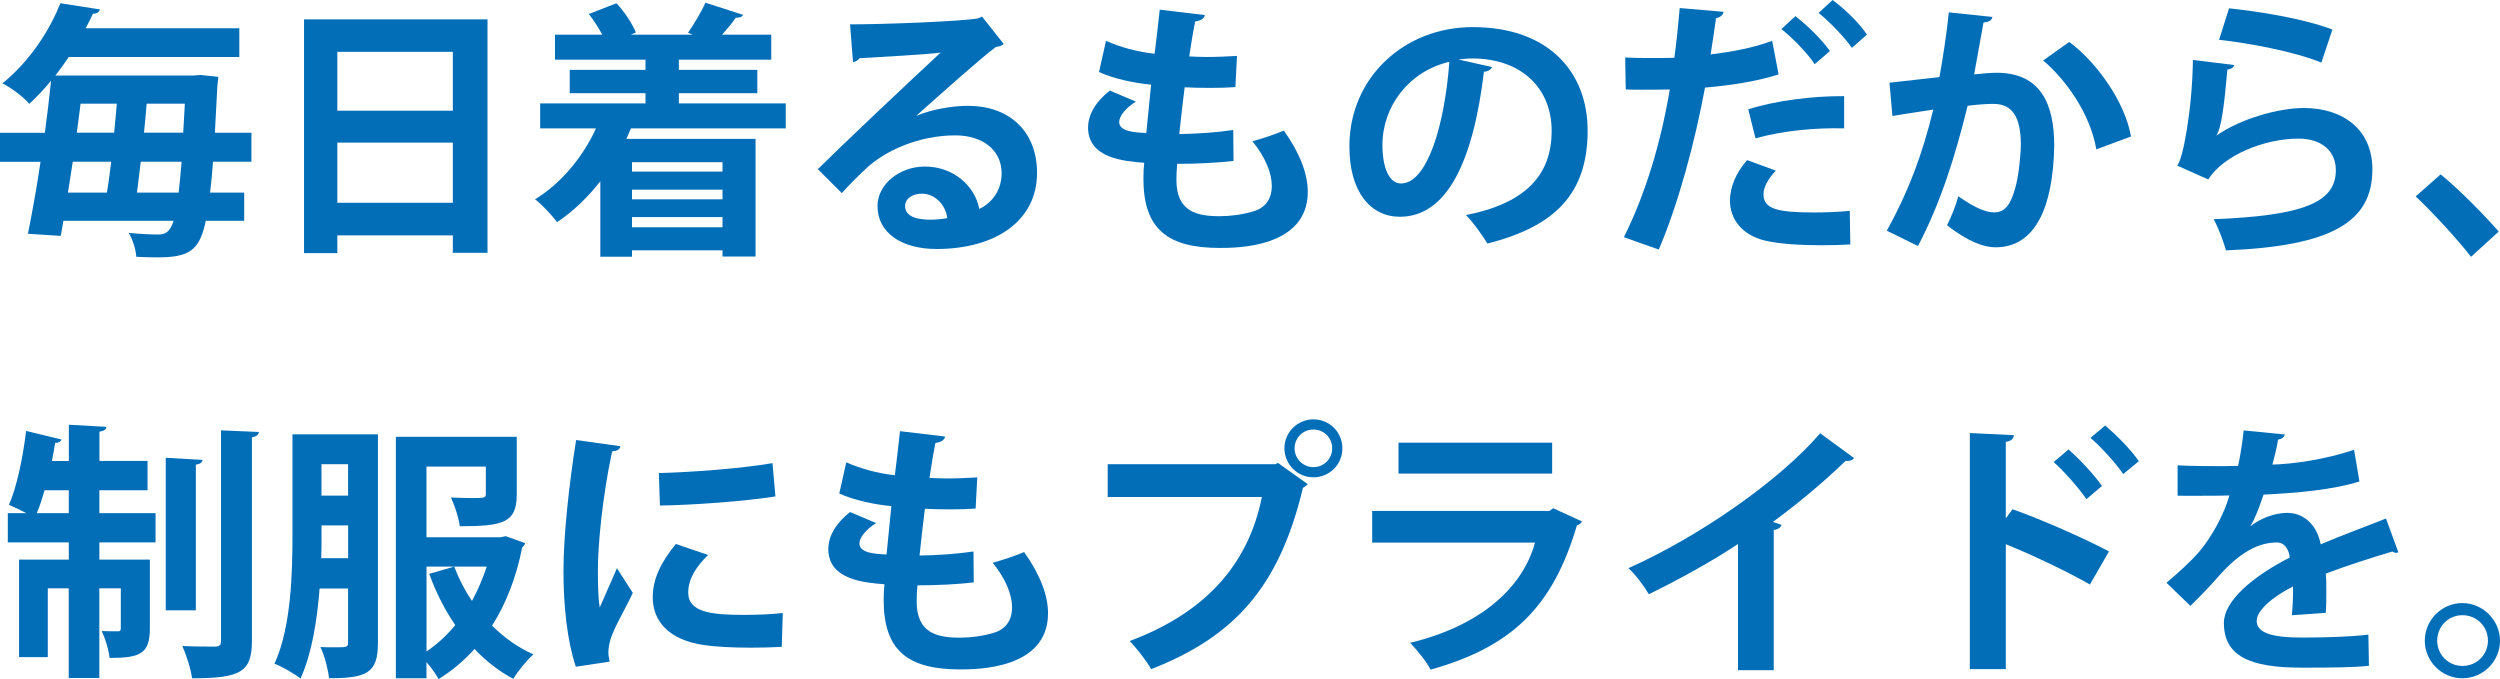 <?xml version="1.0" encoding="UTF-8"?>
<svg id="_レイヤー_2" data-name="レイヤー 2" xmlns="http://www.w3.org/2000/svg" width="400.2" height="108.71" viewBox="0 0 400.2 108.71">
  <g id="_レイヤー_1-2" data-name="レイヤー 1">
    <g>
      <path d="M15.91,78.48v3.66h8.99v4.69h-8.99v2.75h8.08v11.05c0,4.08-1.63,4.69-6.45,4.69-.13-1.29-.69-3.1-1.25-4.3,1.12.04,2.19.04,2.58.04.34,0,.47-.09.47-.52v-6.36h-3.44v14.36h-4.9v-14.36h-3.35v11.01H3.05v-15.61h7.96v-2.75H1.25v-4.69h2.97c-.95-.47-1.98-.99-2.79-1.33,1.25-2.79,2.24-7.57,2.75-11.83l5.68,1.38c-.13.3-.47.56-1.03.52-.13.95-.34,1.94-.52,2.92h2.71v-5.81l6.02.34c-.04.43-.34.64-1.12.77v4.69h7.7v4.69h-7.7ZM7.14,78.48c-.39,1.33-.77,2.58-1.25,3.66h5.12v-3.66h-3.87ZM32.42,73.62c-.04.39-.34.65-1.07.77v23.31h-4.82v-24.42l5.89.34ZM35.39,68.89l6.06.26c-.09.43-.34.73-1.12.86v32.59c0,5.03-1.89,5.98-9.59,5.98-.17-1.42-.9-3.7-1.55-5.16,2.28.09,4.47.09,5.2.09s.99-.21.99-.95v-33.67Z" style="fill: #036eb8;"/>
      <path d="M60.5,69.53v33.41c0,4.82-1.81,5.63-7.83,5.63-.13-1.33-.73-3.7-1.38-4.99.77.04,1.59.04,2.24.04,1.98,0,2.19,0,2.19-.77v-8.64h-4.56c-.39,5.12-1.25,10.45-3.05,14.41-.9-.73-3.01-1.94-4.17-2.37,2.71-5.93,2.88-14.66,2.88-20.98v-15.74h13.67ZM51.47,84.11c0,2.71,0,3.83-.04,5.25h4.3v-5.25h-4.26ZM55.72,74.31h-4.26v5.03h4.26v-5.03ZM80.96,85.83l3.1,1.12c-.09.34-.3.52-.47.69-.95,4.82-2.58,8.99-4.82,12.51,1.94,1.93,4.17,3.53,6.62,4.6-1.03.9-2.49,2.71-3.23,3.91-2.28-1.2-4.39-2.84-6.19-4.77-1.72,1.89-3.65,3.53-5.76,4.82-.43-.77-1.16-1.85-1.94-2.71v2.58h-4.9v-38.66h19.35v9.29c0,4.51-2.28,5.03-9.12,5.03-.17-1.38-.82-3.35-1.42-4.6,1.12.04,2.37.09,3.31.09,2.11,0,2.28-.04,2.28-.65v-4.39h-9.5v11.31h11.87l.82-.17ZM68.28,90.69v13.59c1.68-1.12,3.22-2.54,4.6-4.21-1.68-2.45-3.1-5.25-4.17-8.21l4-1.16c.73,1.93,1.68,3.78,2.84,5.5.95-1.72,1.72-3.57,2.37-5.5h-9.63Z" style="fill: #036eb8;"/>
      <path d="M99.32,71.43c-.09.47-.47.77-1.33.82-1.63,7.61-2.28,15.31-2.28,18.92,0,2.45.04,4.6.3,6.06.52-1.25,2.19-4.9,2.75-6.28l2.54,3.96c-1.42,3.01-2.92,5.38-3.57,7.44-.21.73-.34,1.42-.34,2.06,0,.52.09,1.03.21,1.5l-5.42.82c-1.38-4.13-1.98-9.63-1.98-15.35s.9-13.85,2.02-20.94l7.09.99ZM125.12,103.55c-1.59.09-3.31.13-4.94.13-2.75,0-5.38-.13-7.31-.39-5.98-.82-8.38-4-8.38-7.65,0-3.1,1.42-5.76,3.7-8.56l5.16,1.76c-1.94,1.89-3.18,3.87-3.18,6.02,0,3.22,3.87,3.57,8.99,3.57,2.06,0,4.3-.09,6.15-.3l-.17,5.42ZM105.47,75.73c4.9-.13,12.99-.69,18.19-1.59l.47,5.33c-5.16.82-13.46,1.38-18.49,1.46l-.17-5.2Z" style="fill: #036eb8;"/>
      <path d="M155.9,93.23c-2.54.3-5.85.47-9.03.47-.09.95-.13,1.76-.13,2.58,0,5.03,3.22,5.8,6.92,5.8,1.76,0,3.7-.26,5.38-.77,1.98-.56,2.97-2.06,2.97-4.08s-.99-4.56-3.1-7.14c1.42-.39,3.78-1.16,5.03-1.72,2.58,3.61,3.83,6.97,3.83,9.8,0,8.99-11.44,8.99-14.1,8.99-8.38,0-12.21-3.05-12.21-11.09,0-1.2.04-1.76.13-2.54-3.18-.26-8.99-.69-8.99-5.63,0-1.89.99-3.96,3.48-5.93l4.17,1.76c-1.63,1.03-2.67,2.32-2.67,3.27,0,1.55,2.58,1.68,4.34,1.76.26-2.36.47-4.99.77-7.74-2.75-.26-6.02-.95-8.34-2.02l1.12-4.99c2.24.99,4.95,1.76,7.78,2.06.3-2.41.6-4.9.82-7.05l7.22.86c-.09.56-.64.9-1.55,1.03-.3,1.51-.65,3.53-.95,5.59.82.04,1.85.09,2.88.09,1.59,0,3.35-.09,4.77-.17l-.26,4.99c-1.12.09-2.58.13-4.04.13s-2.88-.04-4.08-.09c-.34,2.58-.6,5.12-.86,7.48,2.92-.04,6.02-.26,8.64-.65l.04,4.95Z" style="fill: #036eb8;"/>
      <path d="M177.31,74.31h26.87l.39-.21,4.77,3.4c-.21.21-.43.43-.77.6-3.83,16.08-11.14,23.86-24.29,29.02-.77-1.38-2.37-3.4-3.44-4.51,11.65-4.34,18.92-11.83,21.16-23.05h-24.68v-5.25ZM210.25,67.13c2.58,0,4.64,2.06,4.64,4.64s-2.06,4.64-4.64,4.64-4.64-2.11-4.64-4.64c0-2.67,2.19-4.64,4.64-4.64ZM213.26,71.77c0-1.68-1.33-3.01-3.01-3.01s-3.01,1.33-3.01,3.01,1.38,3.01,3.01,3.01c1.76,0,3.01-1.42,3.01-3.01Z" style="fill: #036eb8;"/>
      <path d="M253.25,83.47c-.13.26-.43.52-.82.64-3.87,13.12-10.45,19.44-23.43,23.09-.6-1.25-2.19-3.18-3.27-4.3,10.79-2.58,17.93-8.47,19.99-16.04h-26.06v-5.07h28.38l.6-.43,4.6,2.11ZM248.47,75.81h-24.6v-4.95h24.6v4.95Z" style="fill: #036eb8;"/>
      <path d="M296.8,73.32c-.26.34-.69.52-1.38.47-3.35,3.27-7.52,6.75-11.61,9.76.47.13.95.34,1.38.47-.13.39-.52.73-1.25.82v22.45h-5.72v-20.21c-3.83,2.58-9.55,5.76-14.28,8.04-.69-1.2-2.15-3.18-3.27-4.17,11.22-4.99,24.12-13.93,30.7-21.59l5.42,3.96Z" style="fill: #036eb8;"/>
      <path d="M334.55,93.57c-3.57-2.06-9.2-4.73-13.46-6.45v20h-5.76v-37.8l7.05.34c-.04.52-.39.95-1.29,1.07v12.25l1.08-1.46c4.73,1.68,11.18,4.52,15.44,6.75l-3.05,5.29ZM331.11,71.94c1.63,1.38,4,3.91,5.38,5.85l-2.49,2.11c-1.12-1.63-3.57-4.47-5.25-5.93l2.37-2.02ZM337,68.11c1.81,1.55,4.17,3.91,5.38,5.72l-2.49,2.06c-1.08-1.59-3.53-4.34-5.25-5.8l2.36-1.98Z" style="fill: #036eb8;"/>
      <path d="M383.91,88.41c-.13.04-.21.09-.34.09-.22,0-.43-.09-.6-.21-3.23.95-7.48,2.32-10.66,3.53.09.86.09,1.85.09,2.88s0,2.15-.09,3.4l-5.42.39c.13-1.59.22-3.35.17-4.6-3.35,1.68-5.81,3.87-5.81,5.5,0,1.89,2.37,2.67,7.22,2.67,3.78,0,7.95-.13,10.66-.47l.09,4.99c-2.24.26-5.93.3-10.79.3-8.3,0-12.43-1.85-12.43-7.18,0-3.44,4.47-7.35,10.54-10.45-.13-1.25-.77-2.41-2.06-2.41-2.84,0-5.85,1.46-9.37,5.46-1.03,1.2-2.62,2.88-4.47,4.69l-3.83-3.7c1.81-1.55,3.91-3.4,5.25-4.99,1.89-2.19,4-5.98,4.82-8.99l-1.63.04c-.95,0-5.59.04-6.66,0v-4.86c2.41.13,5.5.13,7.4.13l2.28-.04c.39-1.76.65-3.48.9-5.68l6.58.65c-.09.43-.47.73-1.08.82-.21,1.38-.56,2.67-.9,4,3.4-.09,8.47-.82,13.07-2.37l.86,5.07c-4.13,1.33-10.06,1.85-15.35,2.11-.77,2.28-1.5,4.13-2.11,5.03h.04c1.55-1.2,3.78-2.11,5.89-2.11,2.49,0,4.69,1.76,5.33,5.03,3.31-1.42,7.35-2.88,10.45-4.13l1.98,5.42Z" style="fill: #036eb8;"/>
      <path d="M400.2,102.56c0,3.31-2.71,6.02-6.02,6.02s-6.02-2.71-6.02-6.02,2.71-6.02,6.02-6.02,6.02,2.79,6.02,6.02ZM398.27,102.56c0-2.28-1.81-4.08-4.08-4.08s-4.04,1.81-4.04,4.08,1.81,4.04,4.04,4.04c2.37,0,4.08-1.89,4.08-4.04Z" style="fill: #036eb8;"/>
    </g>
    <g>
      <path d="M40.25,25.89h-6.15c-.13,1.89-.3,3.53-.47,4.94h5.46v4.52h-6.15c-.99,4.82-2.71,5.85-7.78,5.85-1.03,0-2.19-.04-3.35-.09-.04-1.08-.56-2.75-1.2-3.83,2.11.21,3.83.26,4.77.26,1.25,0,1.89-.6,2.41-2.19H10.15c-.13.86-.3,1.68-.43,2.41l-5.25-.34c.64-3.14,1.38-7.22,2.02-11.52H0v-4.64h7.18c.39-2.88.73-5.72.99-8.34-1.03,1.29-2.19,2.49-3.48,3.7-.99-1.16-2.97-2.62-4.3-3.27C4.99,9.59,8,4.69,9.67.52c6.02.95,6.19.95,6.32.99-.13.43-.47.69-1.12.69-.34.77-.73,1.55-1.16,2.32h24.6v4.6H11.01c-.65.99-1.38,1.98-2.15,2.97h22.06l1.16-.09,2.88.3c-.04.43-.13,1.03-.17,1.55-.13,2.75-.26,5.2-.39,7.4h5.85v4.64ZM17.11,30.83c.26-1.5.47-3.18.69-4.94h-6.15l-.77,4.94h6.23ZM18.27,21.24c.17-1.59.3-3.14.43-4.64h-5.8c-.21,1.5-.39,3.1-.6,4.64h5.98ZM21.93,30.83h6.67c.17-1.38.3-3.01.47-4.94h-6.54l-.6,4.94ZM23.48,16.6c-.13,1.5-.26,3.1-.43,4.64h6.28l.26-4.64h-6.11Z" style="fill: #036eb8;"/>
      <path d="M48.67,3.1h29.37v37.37h-5.55v-2.79h-18.49v2.84h-5.33V3.1ZM72.49,8.3h-18.49v9.42h18.49v-9.42ZM54,32.46h18.49v-9.63h-18.49v9.63Z" style="fill: #036eb8;"/>
      <path d="M125.77,20.55h-24.77c-.26.56-.47,1.12-.73,1.68h20.68v18.83h-5.29v-.99h-14.49v1.03h-5.07v-12.08c-2.02,2.58-4.39,4.86-6.92,6.54-.77-1.03-2.45-2.84-3.53-3.66,4.04-2.45,7.57-6.58,9.76-11.35h-8.94v-4h16.86v-1.63h-12.13v-3.74h12.13v-1.63h-14.49v-4h7.57c-.6-1.12-1.38-2.32-2.15-3.31l4.43-1.72c1.29,1.38,2.54,3.27,3.1,4.69l-.82.34h9.93l-.77-.3c.95-1.38,2.15-3.35,2.79-4.82l6.02,1.94c-.13.34-.52.47-1.16.47-.56.82-1.38,1.81-2.19,2.71h7.87v4h-14.79v1.63h12.56v3.74h-12.56v1.63h17.11v4ZM115.66,25.97h-14.49v1.5h14.49v-1.5ZM115.66,31.91v-1.55h-14.49v1.55h14.49ZM101.17,36.38h14.49v-1.63h-14.49v1.63Z" style="fill: #036eb8;"/>
      <path d="M146.75,18.53c2.36-1.03,5.72-1.59,8.21-1.59,6.54,0,11.05,4,11.05,10.75,0,7.7-6.71,12.17-16.08,12.17-5.55,0-9.46-2.54-9.46-6.88,0-3.48,3.53-6.32,7.57-6.32,4.56,0,8,3.05,8.73,6.79,2.11-1.03,3.57-3.05,3.57-5.72,0-3.7-3.05-6.06-7.4-6.06-5.85,0-11.27,2.45-14.32,5.33-1.03.95-2.75,2.67-3.87,3.91l-3.83-3.83c3.05-3.05,13.89-13.33,19.65-18.66-2.11.3-9.55.69-12.99.9-.13.3-.65.56-1.03.64l-.47-6.06c5.5,0,17.63-.47,20.47-.95l.65-.3,3.48,4.39c-.26.26-.77.43-1.25.47-2.24,1.63-9.16,7.83-12.68,10.96v.04ZM149.02,35.17c.73,0,2.06-.13,2.62-.26-.3-2.28-2.11-3.91-4.04-3.91-1.42,0-2.71.73-2.71,1.98,0,2.02,2.71,2.19,4.13,2.19Z" style="fill: #036eb8;"/>
      <path d="M197.48,25.76c-2.54.3-5.85.47-9.03.47-.09.95-.13,1.76-.13,2.58,0,5.03,3.23,5.8,6.92,5.8,1.76,0,3.7-.26,5.38-.77,1.98-.56,2.97-2.06,2.97-4.08s-.99-4.56-3.1-7.14c1.42-.39,3.78-1.16,5.03-1.72,2.58,3.61,3.83,6.97,3.83,9.8,0,8.99-11.44,8.99-14.1,8.99-8.38,0-12.21-3.05-12.21-11.09,0-1.2.04-1.76.13-2.54-3.18-.26-8.99-.69-8.99-5.63,0-1.89.99-3.96,3.48-5.93l4.17,1.76c-1.63,1.03-2.67,2.32-2.67,3.27,0,1.55,2.58,1.68,4.34,1.76.26-2.36.47-4.99.77-7.74-2.75-.26-6.02-.95-8.34-2.02l1.12-4.99c2.24.99,4.95,1.76,7.78,2.06.3-2.41.6-4.9.82-7.05l7.22.86c-.09.56-.65.9-1.55,1.03-.3,1.5-.65,3.53-.95,5.59.82.04,1.85.09,2.88.09,1.59,0,3.35-.09,4.77-.17l-.26,4.99c-1.12.09-2.58.13-4.04.13s-2.88-.04-4.08-.09c-.34,2.58-.6,5.12-.86,7.48,2.92-.04,6.02-.26,8.64-.65l.04,4.95Z" style="fill: #036eb8;"/>
      <path d="M238.84,10.75c-.17.39-.69.73-1.29.73-1.76,14.71-6.06,23.22-13.46,23.22-4.69,0-8.08-3.96-8.08-11.27,0-11.01,8.77-19.09,19.74-19.09,12.17,0,18.4,7.22,18.4,16.55,0,10.11-5.2,15.35-16.04,18.1-.82-1.29-2.02-3.1-3.44-4.56,9.8-1.93,13.72-6.62,13.72-13.46s-4.82-11.61-12.73-11.61c-.77,0-1.46.09-2.19.17l5.38,1.2ZM232.01,9.89c-6.54,1.55-10.71,7.18-10.71,13.33,0,3.61,1.08,6.15,2.97,6.15,4.21,0,7.01-9.42,7.74-19.48Z" style="fill: #036eb8;"/>
      <path d="M284.72,11.91c-3.27,1.07-7.57,1.76-11.78,2.11-1.68,9.03-4.34,18.79-7.4,25.93l-5.59-1.98c3.4-6.79,5.89-14.96,7.35-23.65-.69.04-3.74.04-4.56.04-.9,0-1.76,0-2.49-.04l-.09-5.12c1.38.09,3.61.09,5.68.09.69,0,1.46-.04,2.19-.04.34-2.49.65-5.46.86-7.96l7.01.6c-.04.52-.56.9-1.2,1.03-.21,1.55-.56,3.87-.86,5.8,3.4-.43,6.92-1.07,9.85-2.19l1.03,5.38ZM296.2,39.13c-1.46.09-3.01.13-4.56.13-3.48,0-6.88-.22-9.03-.73-3.83-.9-5.72-3.53-5.68-6.54.04-2.06.95-4.34,2.75-6.36l4.6,1.68c-1.33,1.42-1.98,2.71-1.98,3.78,0,2.36,2.19,2.92,8.13,2.92,1.94,0,4-.09,5.68-.26l.09,5.37ZM279.86,17.5c4.3-1.38,10.32-2.15,15.35-2.11v5.16c-4.64-.13-9.89.39-14.19,1.59l-1.16-4.64ZM287.39,2.58c1.94,1.46,4.34,3.87,5.55,5.59l-2.45,2.11c-.99-1.59-3.7-4.39-5.33-5.63l2.24-2.06ZM293.36,0c2.02,1.5,4.3,3.7,5.5,5.55l-2.41,2.11c-1.03-1.51-3.57-4.21-5.33-5.59l2.24-2.06Z" style="fill: #036eb8;"/>
      <path d="M318.94,2.71c-.09.6-.65.82-1.42.9-.39,2.11-1.03,5.8-1.5,8.3,1.12-.13,2.67-.26,3.53-.26,7.09-.04,9.29,4.95,9.29,11.65v.04c-.17,9.5-2.84,16.25-9.42,16.25-1.72,0-4.3-.82-7.74-3.53.69-1.33,1.38-3.1,1.81-4.64,2.92,2.06,4.6,2.58,5.76,2.58,1.81,0,2.67-1.46,3.35-3.91.56-1.89.9-5.46.9-7.05-.04-4.26-1.33-6.41-4.39-6.41-1.03,0-2.49.09-4.13.3-1.93,7.87-4.3,15.52-7.95,22.45l-4.99-2.45c3.53-6.36,5.72-12.34,7.44-19.39-1.55.26-4.64.69-6.54,1.03l-.47-5.33,8-.9c.56-3.14,1.12-6.75,1.5-10.36l6.97.73ZM335.58,23.91c-.99-5.72-4.82-11.09-8.51-14.23l4.17-2.97c4.47,3.31,8.94,9.67,9.89,15.14l-5.55,2.06Z" style="fill: #036eb8;"/>
      <path d="M357.68,10.41c-.21.47-.52.64-1.12.73-.52,5.98-.99,9.42-1.76,10.54h.04c3.83-2.67,9.89-4.39,13.97-4.39,6.28,0,11.01,3.48,10.96,9.89-.04,8.21-6.23,12.21-23.43,12.9-.39-1.33-1.16-3.53-1.98-4.99,14.32-.56,19.52-2.67,19.56-7.78.04-3.05-2.19-5.12-5.98-5.12-5.33,0-11.95,2.58-14.45,6.54l-4.99-2.24c.9-.69,2.45-9.03,2.54-16.9l6.62.82ZM356.82,1.33c5.2.56,12.04,1.68,16.55,3.4l-1.76,5.29c-4.3-1.76-11.52-3.1-16.38-3.65l1.59-5.03Z" style="fill: #036eb8;"/>
      <path d="M390.7,27.91c3.01,2.45,7.22,6.75,9.29,9.16l-4.43,4.04c-1.94-2.54-6.28-7.27-8.86-9.67l4-3.53Z" style="fill: #036eb8;"/>
    </g>
  </g>
</svg>
